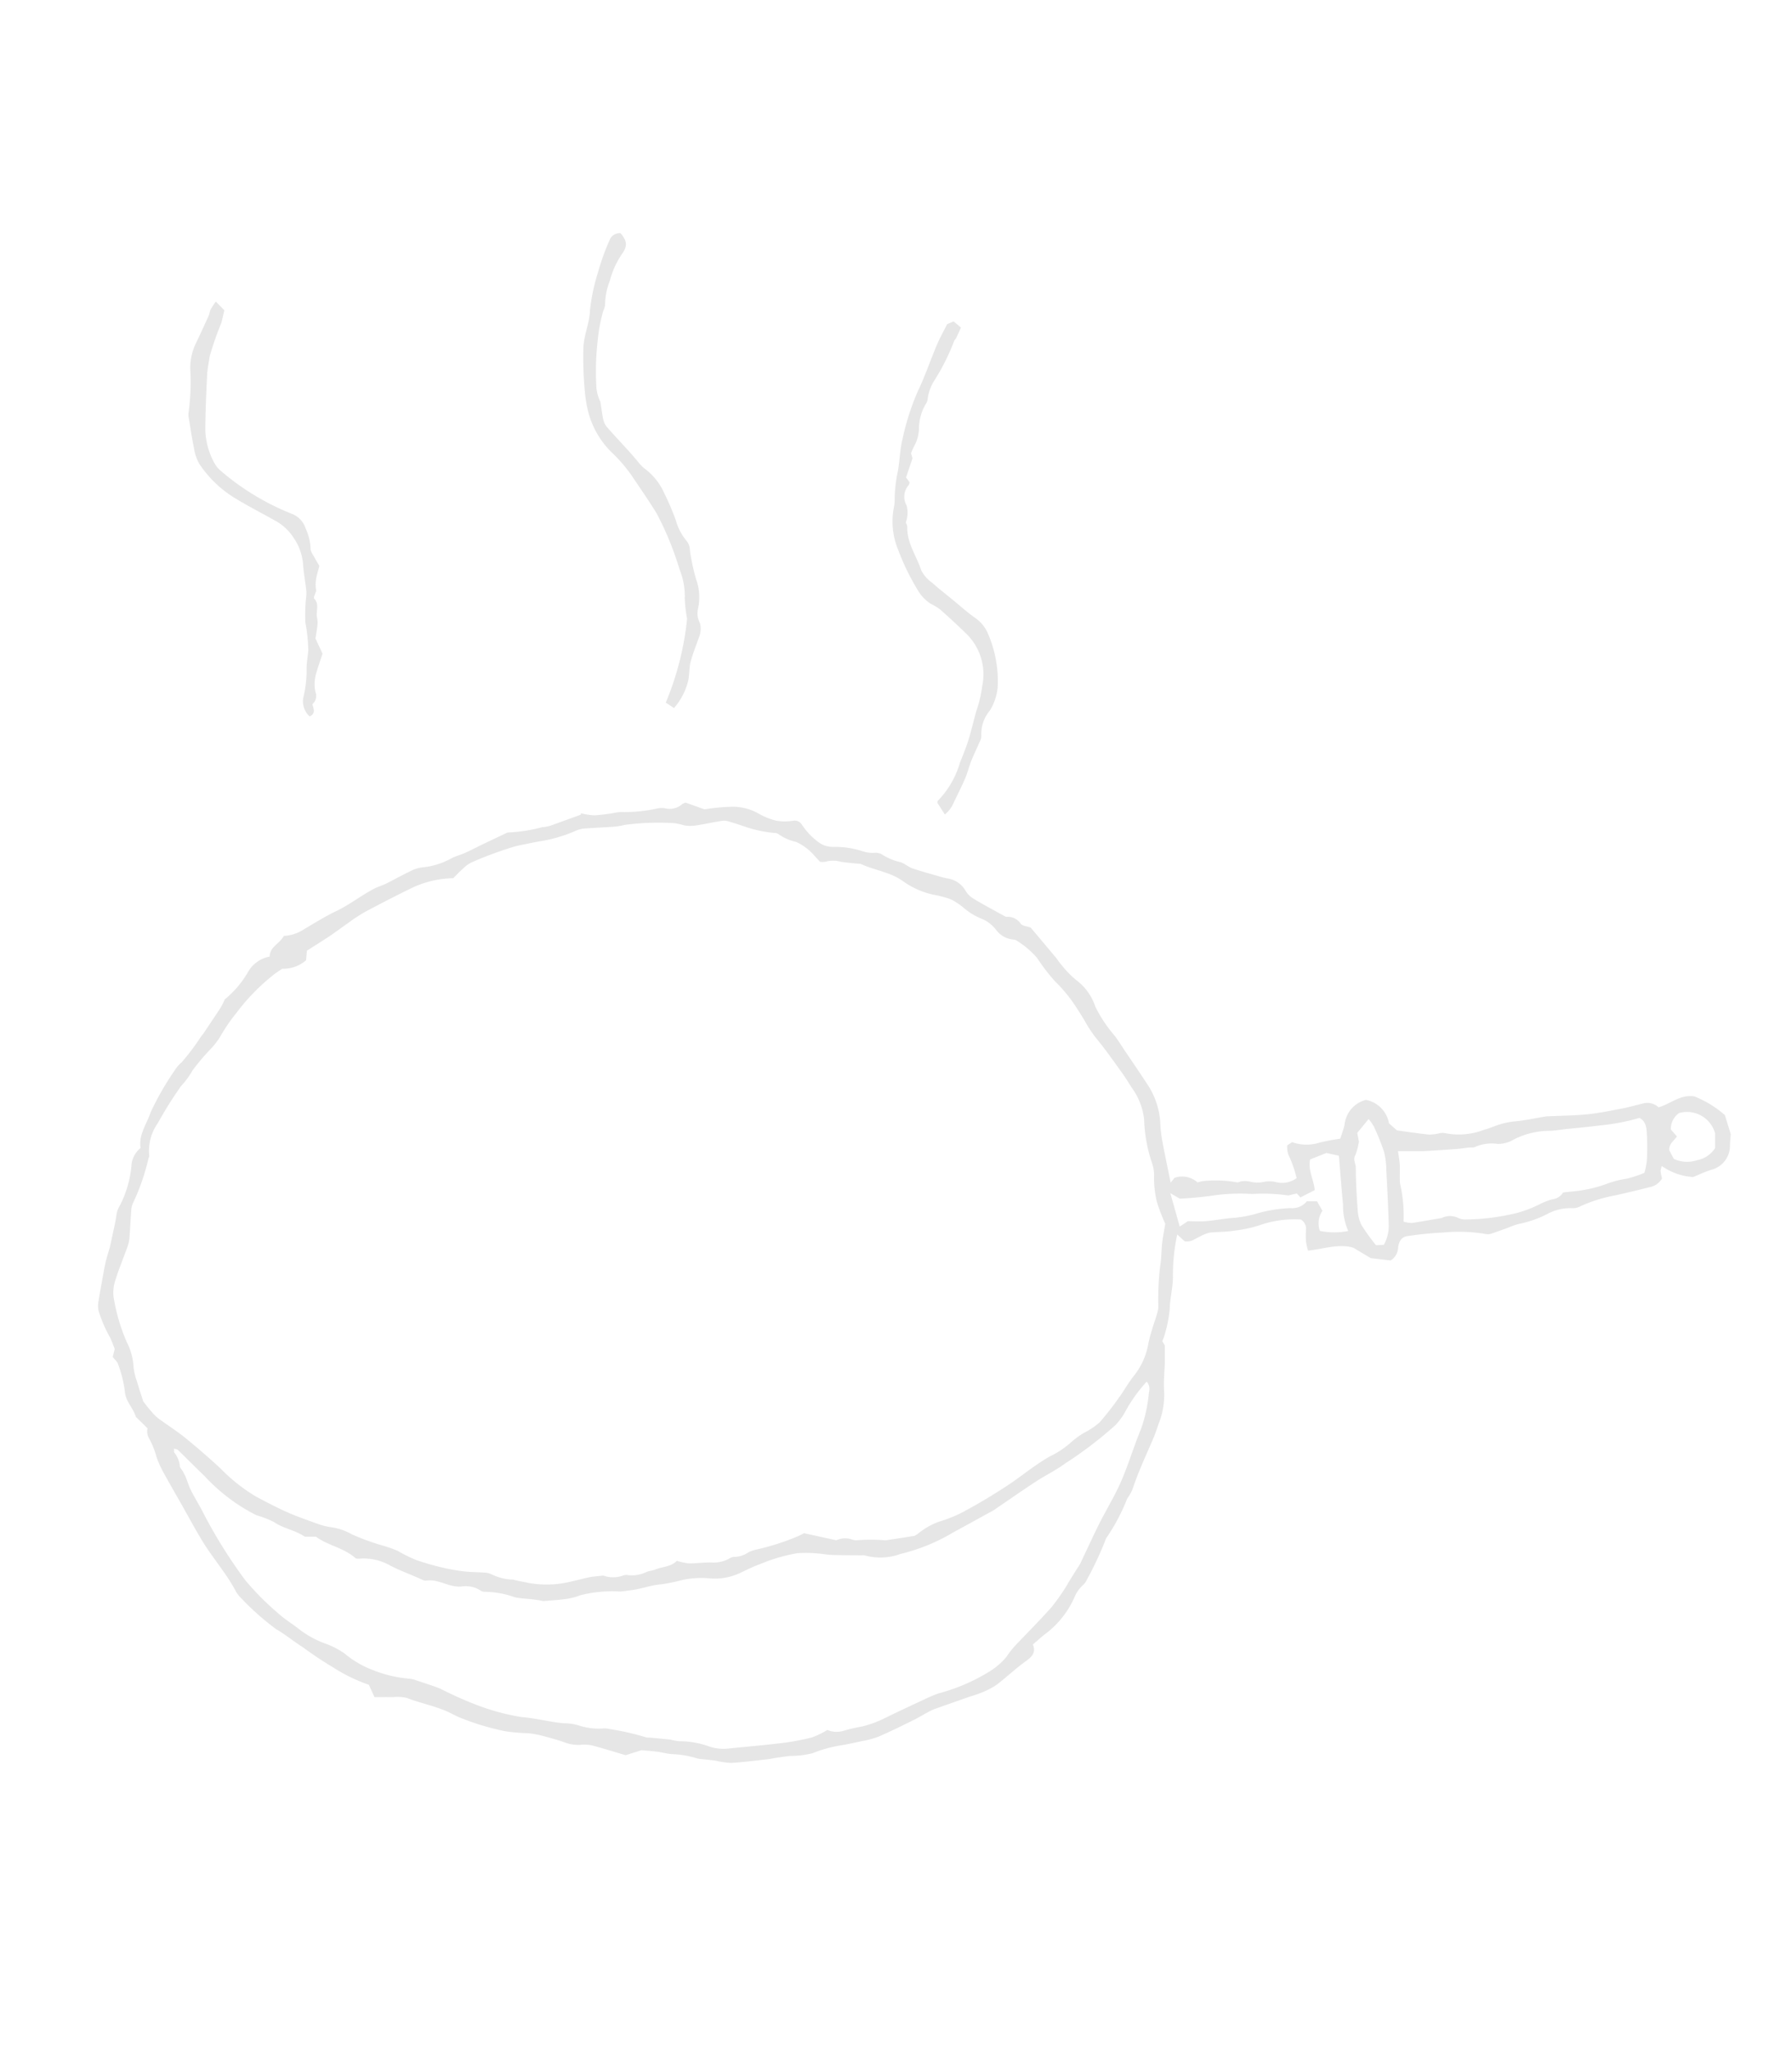 <svg xmlns="http://www.w3.org/2000/svg" xmlns:xlink="http://www.w3.org/1999/xlink" width="146" height="167" viewBox="0 0 146 167">
  <defs>
    <style>
      .cls-1 {
        fill: #e6e6e6;
      }

      .cls-2 {
        clip-path: url(#clip-path);
      }

      .cls-3 {
        fill: none;
      }
    </style>
    <clipPath id="clip-path">
      <rect id="Rectangle_80" data-name="Rectangle 80" class="cls-1" width="133.013" height="124.64"/>
    </clipPath>
  </defs>
  <g id="Group_304" data-name="Group 304" transform="translate(-34 -952)">
    <g id="Group_159" data-name="Group 159" transform="translate(42 971)">
      <g id="Group_158" data-name="Group 158" class="cls-2">
        <path id="Path_119" data-name="Path 119" class="cls-1" d="M129.925,76.9a5.035,5.035,0,0,1-2.532-.895,1.483,1.483,0,0,0-.1.413,5.155,5.155,0,0,0,.116.6,1.489,1.489,0,0,1-1.061.719c-.905.238-1.819.445-2.733.655a12.111,12.111,0,0,0-2.878.9,1.232,1.232,0,0,1-.643.145,3.948,3.948,0,0,0-2.077.5,8.868,8.868,0,0,1-2.234.776,5.87,5.87,0,0,0-.91.315c-.464.166-.925.34-1.393.491a.849.849,0,0,1-.443.021,13.209,13.209,0,0,0-3.43-.121,28.3,28.3,0,0,0-2.881.287c-.486.056-.719.323-.815.911A1.306,1.306,0,0,1,105.3,83.7l-1.624-.193-1.418-.85c-1.194-.349-2.385.1-3.687.239a5.3,5.3,0,0,1-.166-.737,6.819,6.819,0,0,1,0-.975.881.881,0,0,0-.42-.824,8.666,8.666,0,0,0-3.085.375,10.5,10.5,0,0,1-2.293.527c-.694.117-1.379.1-2.064.169a3.466,3.466,0,0,0-.879.37c-.337.141-.625.429-1.151.331l-.6-.551a15.417,15.417,0,0,0-.348,3.467c-.011.858-.238,1.713-.262,2.573a10.587,10.587,0,0,1-.475,2.32,2.7,2.7,0,0,1-.138.329l.212.349v1.53c-.012.213-.044.627-.057,1.042a8.53,8.53,0,0,0,0,1.188,6.322,6.322,0,0,1-.47,2.678c-.138.421-.282.844-.458,1.25-.588,1.356-1.212,2.7-1.672,4.1a4.894,4.894,0,0,1-.412.7,15.717,15.717,0,0,1-1.61,3.074,1.14,1.14,0,0,0-.2.4,28.115,28.115,0,0,1-1.475,3.132,1.24,1.24,0,0,1-.3.417,2.82,2.82,0,0,0-.715,1.026,7.588,7.588,0,0,1-2.393,2.991c-.334.256-.643.544-.986.837.264.664-.073,1-.575,1.36-.847.605-1.6,1.339-2.435,1.963a6.58,6.58,0,0,1-1.3.646c-.269.119-.559.187-.837.284q-1.325.462-2.647.93a4.722,4.722,0,0,0-.616.258c-.459.241-.9.516-1.366.745-.932.459-1.864.921-2.818,1.332a7.443,7.443,0,0,1-1.351.359c-.625.139-1.253.277-1.885.374a10.552,10.552,0,0,0-2.123.611,7.794,7.794,0,0,1-1.846.221c-.368.041-.734.1-1.1.149-.246.036-.489.1-.736.124-.987.108-1.973.238-2.964.294a6.687,6.687,0,0,1-1.244-.181c-.365-.051-.732-.083-1.1-.126a2.025,2.025,0,0,1-.437-.066,7.7,7.7,0,0,0-2.043-.343c-.393-.03-.778-.144-1.17-.193-.495-.062-.993-.1-1.293-.126l-1.295.406c-1.03-.3-1.9-.581-2.787-.807a3.194,3.194,0,0,0-.971-.028,3.33,3.33,0,0,1-1.306-.241c-.561-.193-1.134-.351-1.708-.5a8.294,8.294,0,0,0-1.148-.212,15.121,15.121,0,0,1-1.9-.165,20.783,20.783,0,0,1-3.751-1.138c-.293-.123-.572-.283-.86-.417-1.092-.506-2.284-.722-3.4-1.156a3.352,3.352,0,0,0-1.109-.066c-.493-.009-.986,0-1.522,0l-.459-1.007a13.4,13.4,0,0,1-2.941-1.434,28.559,28.559,0,0,1-2.4-1.6c-.764-.473-1.449-1.064-2.22-1.5a21.471,21.471,0,0,1-2.789-2.467,2.61,2.61,0,0,1-.572-.773c-.789-1.431-1.881-2.658-2.716-4.056-.57-.954-1.1-1.934-1.644-2.9-.5-.877-1.006-1.747-1.487-2.633a7.752,7.752,0,0,1-.538-1.221,6.765,6.765,0,0,0-.643-1.569,1.085,1.085,0,0,1-.078-.739l-.9-.883c-.018-.017-.045-.032-.052-.053-.219-.729-.86-1.284-.9-2.081a9.663,9.663,0,0,0-.559-2.224c-.056-.193-.251-.346-.429-.578l.164-.646c-.1-.259-.223-.582-.36-.9a10.976,10.976,0,0,1-.94-2.158,1.84,1.84,0,0,1-.055-.589c.076-.563.181-1.122.281-1.681.1-.536.186-1.074.3-1.606.1-.452.236-.9.372-1.337.141-.648.283-1.3.421-1.945.045-.216.073-.436.118-.653a1.954,1.954,0,0,1,.146-.571A8.787,8.787,0,0,0,2.724,75.8a2.047,2.047,0,0,1,.729-1.268c-.17-1.092.5-1.944.818-2.9a23,23,0,0,1,1.957-3.412,2.756,2.756,0,0,1,.581-.677,19.693,19.693,0,0,0,1.6-2.133c.048-.058.1-.111.144-.173.482-.719.968-1.437,1.439-2.163a6.045,6.045,0,0,0,.32-.647A8.16,8.16,0,0,0,12.206,60.2a2.529,2.529,0,0,1,1.769-1.26c-.013-.8.82-1.043,1.146-1.686a3.224,3.224,0,0,0,1.618-.523c.875-.518,1.742-1.062,2.658-1.5,1.073-.51,2-1.25,3.038-1.8.325-.173.689-.272,1.02-.436.643-.318,1.269-.672,1.916-.984a3.06,3.06,0,0,1,.966-.332,6.089,6.089,0,0,0,2.4-.721c.338-.191.731-.284,1.09-.441s.709-.338,1.062-.509c.089-.043.176-.093.266-.135l2.187-1.042a12.9,12.9,0,0,0,2.842-.437,2.808,2.808,0,0,0,.649-.116l2.491-.9c0-.039,0-.078,0-.117a5.939,5.939,0,0,0,1.085.17,14.757,14.757,0,0,0,1.541-.182,4.757,4.757,0,0,1,.583-.086,12.557,12.557,0,0,0,3.018-.291,1.569,1.569,0,0,1,.672-.006,1.536,1.536,0,0,0,1.374-.363,1.144,1.144,0,0,1,.269-.109l1.526.549a17.222,17.222,0,0,1,2.229-.213,4.317,4.317,0,0,1,2.065.49,5.74,5.74,0,0,0,1.491.631,3.952,3.952,0,0,0,1.414.022.7.7,0,0,1,.743.32,5.571,5.571,0,0,0,1.317,1.4A1.937,1.937,0,0,0,59.882,50a7.233,7.233,0,0,1,2.411.362,2.549,2.549,0,0,0,1,.12.99.99,0,0,1,.622.172,4.591,4.591,0,0,0,1.416.585c.345.087.635.378.977.5.742.255,1.5.458,2.256.679.19.056.383.1.576.147a2.047,2.047,0,0,1,1.541,1.032,1.732,1.732,0,0,0,.638.623c.6.376,1.234.707,1.854,1.054.238.133.479.262.784.428a1.286,1.286,0,0,1,1.207.56c.144.193.525.21.805.31.67.8,1.358,1.612,2.041,2.431.159.191.285.411.456.589A7.45,7.45,0,0,0,79.7,60.865a4.431,4.431,0,0,1,1.539,2.152,11.276,11.276,0,0,0,1.6,2.4c.264.354.5.732.743,1.1.622.924,1.256,1.841,1.861,2.776a6.242,6.242,0,0,1,1.088,3.182,10.318,10.318,0,0,0,.162,1.473c.212,1.141.454,2.276.684,3.407l.321-.394a1.9,1.9,0,0,1,1.875.379,2.537,2.537,0,0,1,.609-.126,10.087,10.087,0,0,1,2.6.117c.1.031.232-.07.351-.077a1.986,1.986,0,0,1,.661.009,2.458,2.458,0,0,0,1.248.016,2.507,2.507,0,0,1,.872.022,1.989,1.989,0,0,0,1.724-.312,9.436,9.436,0,0,0-.672-1.917,1.963,1.963,0,0,1-.093-.75l.4-.265a3.475,3.475,0,0,0,2.207.048,15.963,15.963,0,0,1,1.718-.329c.119-.382.259-.749.347-1.128a2.328,2.328,0,0,1,1.745-2.035,2.363,2.363,0,0,1,1.875,1.91l.65.576c.85.115,1.727.249,2.608.343a3.7,3.7,0,0,0,.807-.095,1.157,1.157,0,0,1,.443-.034,5.693,5.693,0,0,0,3.212-.255c.309-.077.606-.2.907-.309a6.273,6.273,0,0,1,1.581-.38c.86-.071,1.709-.265,2.563-.405a2.041,2.041,0,0,1,.224-.014c1.069-.051,2.143-.055,3.206-.165.961-.1,1.912-.3,2.862-.483.557-.107,1.1-.271,1.654-.4a1.334,1.334,0,0,1,1.246.317c.985-.276,1.781-1.083,2.934-.883a8.7,8.7,0,0,1,2.469,1.516l.478,1.552c-.02.287-.056.606-.062.926a2.026,2.026,0,0,1-1.553,1.99c-.515.164-1.006.4-1.473.592M86.94,80.712a14.747,14.747,0,0,1-.692-1.815,8.418,8.418,0,0,1-.226-1.988,2.914,2.914,0,0,0-.162-1.142,12.257,12.257,0,0,1-.645-3.564,5.365,5.365,0,0,0-.922-2.458c-.292-.432-.555-.884-.859-1.308-.65-.905-1.291-1.819-1.991-2.685a9.92,9.92,0,0,1-.932-1.337c-.354-.623-.741-1.23-1.147-1.821a12.144,12.144,0,0,0-1.406-1.638,14.855,14.855,0,0,1-1.445-1.884,7.113,7.113,0,0,0-1.7-1.444c-.107-.08-.281-.069-.423-.1a1.943,1.943,0,0,1-1.22-.748,2.874,2.874,0,0,0-1.292-.965,5.193,5.193,0,0,1-1.362-.847,5.347,5.347,0,0,0-1.045-.693,8.021,8.021,0,0,0-1.426-.377,6.732,6.732,0,0,1-2.489-1.111c-1.043-.744-2.305-.873-3.42-1.394a.748.748,0,0,0-.222-.021c-.467-.05-.937-.081-1.4-.157a2.317,2.317,0,0,0-1.246-.006,1.393,1.393,0,0,1-.454.008c-.144-.154-.274-.3-.414-.443A4.342,4.342,0,0,0,56.875,49.6a3.992,3.992,0,0,1-1.471-.651.512.512,0,0,0-.285-.08,10.331,10.331,0,0,1-2.4-.508c-.422-.141-.843-.285-1.269-.409a1.385,1.385,0,0,0-.574-.082c-.758.12-1.508.288-2.266.4a3.114,3.114,0,0,1-.863-.02,5.25,5.25,0,0,0-.79-.179,20.675,20.675,0,0,0-4.031.135,5.852,5.852,0,0,1-.875.149c-.771.058-1.544.084-2.314.144a2.154,2.154,0,0,0-.79.173,11.839,11.839,0,0,1-3.122.9c-.606.12-1.212.24-1.815.372a30.591,30.591,0,0,0-3.541,1.3,2.427,2.427,0,0,0-.726.51c-.3.26-.567.551-.82.8a8.134,8.134,0,0,0-3.427.822c-1.268.617-2.521,1.264-3.765,1.929a14.668,14.668,0,0,0-1.371.9c-.51.352-1,.729-1.518,1.074-.616.412-1.246.8-1.836,1.178-.029.311-.051.556-.072.783A2.808,2.808,0,0,1,15,59.929c-.216.146-.429.275-.626.425a16.8,16.8,0,0,0-3.13,3.2,13.081,13.081,0,0,0-1.3,1.909,6.448,6.448,0,0,1-.872,1.1A18.4,18.4,0,0,0,7.68,68.223a6.6,6.6,0,0,1-.917,1.25.946.946,0,0,0-.127.185,29.824,29.824,0,0,0-1.767,2.835,3.889,3.889,0,0,0-.711,2.657c.02.084-.054.187-.071.284a18.1,18.1,0,0,1-1.177,3.43,2.121,2.121,0,0,0-.2.554c-.069.817-.1,1.638-.165,2.456a2.815,2.815,0,0,1-.161.713c-.316.884-.68,1.753-.963,2.648a3.305,3.305,0,0,0-.177,1.379,15.239,15.239,0,0,0,1.091,3.749,4.994,4.994,0,0,1,.539,1.92,4.521,4.521,0,0,0,.27,1.22c.17.59.367,1.172.528,1.681.25.313.443.574.656.815a4.017,4.017,0,0,0,.585.576c.717.531,1.477,1.006,2.169,1.566q1.475,1.2,2.872,2.49a14.232,14.232,0,0,0,2.917,2.312c.829.439,1.661.878,2.517,1.259.786.35,1.6.633,2.414.924a5.185,5.185,0,0,0,1.139.3,4.806,4.806,0,0,1,1.735.588,19.5,19.5,0,0,0,2.409.885,10.54,10.54,0,0,1,1.308.456,12.4,12.4,0,0,0,1.52.75,20.808,20.808,0,0,0,2.208.632,14.742,14.742,0,0,0,1.755.3c.539.062,1.085.052,1.627.095a1.53,1.53,0,0,1,.574.148,4.068,4.068,0,0,0,1.725.417c.423.123.857.183,1.283.279a8.352,8.352,0,0,0,3.552-.145c.477-.1.947-.237,1.425-.331.312-.061.633-.077,1.09-.128a2.408,2.408,0,0,0,1.686-.029.8.8,0,0,1,.369,0,2.778,2.778,0,0,0,1.445-.256c.22-.1.484-.108.711-.2.607-.249,1.324-.228,1.78-.719a5.082,5.082,0,0,0,.974.209c.611.008,1.223-.083,1.834-.073a2.636,2.636,0,0,0,1.5-.336.637.637,0,0,1,.342-.116,2.084,2.084,0,0,0,1.186-.378,2.805,2.805,0,0,1,.695-.232,20.033,20.033,0,0,0,3.3-1.061c.222-.1.438-.213.535-.261l2.628.574a1.729,1.729,0,0,1,1.342-.039,1.07,1.07,0,0,0,.371.035,14.972,14.972,0,0,1,2.2,0,1.256,1.256,0,0,0,.37-.032c.684-.1,1.367-.211,2.088-.323a2.848,2.848,0,0,0,.28-.173,5.818,5.818,0,0,1,1.728-.986,10.971,10.971,0,0,0,1.985-.806,45.922,45.922,0,0,0,3.94-2.38c1.014-.708,1.979-1.489,3.054-2.106a7.678,7.678,0,0,0,1.839-1.233,6.369,6.369,0,0,1,1.085-.764,6.055,6.055,0,0,0,1.164-.79,24.02,24.02,0,0,0,1.6-2.051c.408-.56.743-1.175,1.173-1.717a5.78,5.78,0,0,0,1.19-2.581c.169-.892.5-1.753.758-2.63a1.86,1.86,0,0,0,.069-.438,23.324,23.324,0,0,1,.142-3.275c.115-.629.1-1.282.169-1.921.062-.539.172-1.072.254-1.572M85.429,93.566a12.317,12.317,0,0,0-1.8,2.537,5.243,5.243,0,0,1-.751,1.01,32.376,32.376,0,0,1-4.087,3.118c-.773.571-1.653.994-2.459,1.523-1.141.748-2.259,1.533-3.387,2.3-.1.07-.218.12-.328.18-1,.548-1.99,1.1-2.993,1.642a15.217,15.217,0,0,1-4.247,1.729,4.794,4.794,0,0,1-2.916.127.618.618,0,0,0-.223-.009c-.825-.009-1.65-.006-2.475-.033-.394-.013-.785-.1-1.179-.123a10.028,10.028,0,0,0-1.624-.019,14.122,14.122,0,0,0-3.061.9c-.489.172-.957.406-1.428.627a4.869,4.869,0,0,1-2.656.525,7.125,7.125,0,0,0-2.334.158,14.159,14.159,0,0,1-1.6.326c-.822.055-1.584.365-2.39.468-.316.041-.631.094-.948.12a10.6,10.6,0,0,0-3.254.3,5,5,0,0,1-1.142.3c-.615.088-1.236.126-1.855.176a1.387,1.387,0,0,1-.29-.055c-.219-.032-.439-.063-.659-.089-.467-.054-.941-.07-1.4-.164a7.355,7.355,0,0,0-2.465-.447.582.582,0,0,1-.344-.114,2.211,2.211,0,0,0-1.5-.323c-1.022.127-1.9-.643-2.927-.471-.151.025-.328-.1-.492-.155-.023-.008-.042-.027-.065-.037-.771-.334-1.559-.635-2.31-1.01a4.35,4.35,0,0,0-2.564-.589,1.07,1.07,0,0,1-.286-.019c-.974-.881-2.252-1.03-3.247-1.772h-.909c-.795-.541-1.741-.659-2.51-1.192a8.018,8.018,0,0,0-1.433-.557,14.833,14.833,0,0,1-4.24-3.206c-.732-.7-1.439-1.417-2.164-2.12-.058-.056-.168-.058-.311-.1.011.154-.016.272.03.333a1.955,1.955,0,0,1,.44,1.082c.008.132.144.254.215.384a5.49,5.49,0,0,1,.27.519c.142.341.239.7.4,1.031.29.574.629,1.123.93,1.692a40.067,40.067,0,0,0,3.511,5.663,21.92,21.92,0,0,0,2.667,2.692c.509.469,1.109.837,1.661,1.262a7.987,7.987,0,0,0,2.132,1.2,6.614,6.614,0,0,1,1.638.833,7.946,7.946,0,0,0,2.3,1.347,10.186,10.186,0,0,0,3,.708,2.03,2.03,0,0,1,.564.144q.528.166,1.05.346c.3.1.606.209.9.327a29.608,29.608,0,0,0,3.457,1.508,18.473,18.473,0,0,0,3.152.8c1.166.093,2.291.4,3.45.508a3.977,3.977,0,0,1,1.175.162,5.146,5.146,0,0,0,2.056.257,1.849,1.849,0,0,1,.517.055,20.418,20.418,0,0,1,2.948.671.926.926,0,0,0,.3.023c.568.052,1.137.1,1.7.163a5.406,5.406,0,0,0,.653.13,7.137,7.137,0,0,1,2.548.449,3.658,3.658,0,0,0,1.622.133c1.407-.141,2.816-.259,4.219-.432a19.357,19.357,0,0,0,2.472-.46,6.8,6.8,0,0,0,1.252-.608,1.953,1.953,0,0,0,1.391.045,13.916,13.916,0,0,1,1.437-.326,9.574,9.574,0,0,0,1.259-.411c.522-.217,1.023-.485,1.535-.727.736-.348,1.472-.7,2.212-1.037a12.492,12.492,0,0,1,1.221-.522,15.231,15.231,0,0,0,4.189-1.807A5.519,5.519,0,0,0,73.992,116a7.843,7.843,0,0,1,.669-.868c1.006-1.062,2.045-2.1,3.016-3.19a18.036,18.036,0,0,0,1.266-1.811c.028-.04.041-.091.068-.133q.351-.564.7-1.127a5.321,5.321,0,0,0,.312-.5c.511-1.067.995-2.147,1.524-3.2.586-1.171,1.279-2.292,1.8-3.489.6-1.377,1.023-2.829,1.6-4.217a11.918,11.918,0,0,0,.661-3.035.893.893,0,0,0-.181-.857M125.578,72.08a16.569,16.569,0,0,1-3.176.609c-.9.121-1.813.2-2.72.293-.517.055-1.035.152-1.552.155a6.355,6.355,0,0,0-2.906.765,2.456,2.456,0,0,1-1.212.3,3.336,3.336,0,0,0-1.829.245c-.138.077-.343.031-.515.05-.32.035-.639.09-.96.114q-1.3.1-2.607.173c-.343.019-.687.01-1.03.011-.365,0-.73,0-1.175,0,.055.391.131.747.15,1.106.027.516-.032,1.039.025,1.551a11.654,11.654,0,0,1,.282,3.08,2.429,2.429,0,0,0,.677.111c.8-.114,1.6-.266,2.4-.4a.526.526,0,0,0,.069-.024,1.541,1.541,0,0,1,1.358.038,1.341,1.341,0,0,0,.577.1,18.058,18.058,0,0,0,4.19-.539,9.718,9.718,0,0,0,1.858-.722,5.667,5.667,0,0,1,.961-.375,1.193,1.193,0,0,0,.908-.563c.626-.074,1.2-.107,1.753-.216a10.452,10.452,0,0,0,1.777-.479,7.9,7.9,0,0,1,1.641-.425,9.078,9.078,0,0,0,1.453-.482,6.268,6.268,0,0,0,.2-.99,21.307,21.307,0,0,0,0-2.176c-.03-.477-.046-1-.6-1.307M88.786,80.5c.5,0,1.008.035,1.5-.008.778-.068,1.55-.228,2.328-.273a10.457,10.457,0,0,0,1.523-.27,11.685,11.685,0,0,1,3-.517,1.53,1.53,0,0,0,1.337-.559H99.3l.445.775a1.846,1.846,0,0,0-.212,1.64,5.741,5.741,0,0,0,2.311.007,5.212,5.212,0,0,1-.424-2.166c-.128-1.328-.226-2.658-.335-3.967l-1.02-.22-1.327.525c-.182.9.3,1.632.375,2.5l-1.167.594-.286-.323-.7.164a14.123,14.123,0,0,0-2.939-.12,15.411,15.411,0,0,0-2.953.092,28.916,28.916,0,0,1-2.946.288l-.77-.444.763,2.719.666-.442m15.964,1.926a3.129,3.129,0,0,0,.4-1.641c-.042-1.487-.118-2.973-.2-4.458a6.175,6.175,0,0,0-.181-1.471,19.4,19.4,0,0,0-.83-2.063,3.869,3.869,0,0,0-.429-.612l-.925,1.127c.05.259.1.545.134.695a4.8,4.8,0,0,1-.291,1.115c-.209.371.034.675.036,1.007.009,1.139.068,2.279.154,3.416a3.155,3.155,0,0,0,.313,1.279,16.256,16.256,0,0,0,1.181,1.64l.637-.032M128.628,73.6c-.268.353-.657.605-.63,1.109l.373.715a2.6,2.6,0,0,0,1.888.108,2.258,2.258,0,0,0,1.474-.987V73.341a2.372,2.372,0,0,0-2.929-1.655,1.539,1.539,0,0,0-.67,1.345l.494.572M66.344,18.343l-.119-.412a4.958,4.958,0,0,1,.245-.561,3.1,3.1,0,0,0,.4-1.408,4.038,4.038,0,0,1,.522-1.99.97.97,0,0,0,.191-.477,3.574,3.574,0,0,1,.52-1.458A17.841,17.841,0,0,0,69.732,8.8c.021-.09.12-.16.163-.247.137-.28.265-.565.4-.864l-.6-.5-.528.222c-.3.595-.6,1.132-.839,1.7-.528,1.249-.963,2.541-1.548,3.762A20.161,20.161,0,0,0,65.526,16.8c-.208.832-.221,1.711-.367,2.56a11.211,11.211,0,0,0-.267,2.283,3.067,3.067,0,0,1-.058.666,6.057,6.057,0,0,0,.343,3.494A19.323,19.323,0,0,0,66.8,29.125a3.238,3.238,0,0,0,1.011,1.058,5.18,5.18,0,0,1,.759.455c.711.627,1.413,1.266,2.089,1.93a4.621,4.621,0,0,1,1.363,4.341,10.157,10.157,0,0,1-.336,1.588c-.3.878-.476,1.8-.75,2.689-.2.66-.462,1.3-.723,1.945a7.428,7.428,0,0,1-1.795,3.105c-.046.039-.04.138-.049.173l.61.95a2.372,2.372,0,0,0,.61-.725c.345-.734.717-1.455,1.039-2.2.205-.472.323-.981.513-1.46.211-.529.466-1.04.689-1.564a.947.947,0,0,0,.12-.492,2.96,2.96,0,0,1,.7-2.031,4.344,4.344,0,0,0,.63-1.862,9.667,9.667,0,0,0-.795-4.415,2.94,2.94,0,0,0-1.025-1.258c-.65-.456-1.243-.994-1.859-1.5-.554-.453-1.121-.892-1.653-1.37a2.8,2.8,0,0,1-.885-1c-.383-1.187-1.193-2.241-1.143-3.566a1,1,0,0,0-.125-.346,2.285,2.285,0,0,0,.067-1.391,1.432,1.432,0,0,1,.165-1.648,1.012,1.012,0,0,0,.082-.226l-.289-.409.526-1.558M40.581,12.376a21.772,21.772,0,0,1,.126-3.726,12.968,12.968,0,0,1,.446-2.33,1.35,1.35,0,0,0,.146-.57,5.462,5.462,0,0,1,.384-1.866,6.994,6.994,0,0,1,1.05-2.274c.4-.6.343-1-.175-1.608a.863.863,0,0,0-.884.544,18.211,18.211,0,0,0-.946,2.624,15.857,15.857,0,0,0-.659,3.1c-.032,1.1-.548,2.115-.544,3.252a29.466,29.466,0,0,0,.151,3.644,10.611,10.611,0,0,0,.194,1.164,7.13,7.13,0,0,0,2.018,3.58,11.9,11.9,0,0,1,1.685,2c.648.963,1.309,1.918,1.917,2.906a24.98,24.98,0,0,1,1.876,4.578,5.806,5.806,0,0,1,.425,2.323,10.509,10.509,0,0,0,.189,1.694,24,24,0,0,1-1.737,6.835l.671.443a5.233,5.233,0,0,0,1.15-2.213c.116-.5.074-1.043.2-1.54.18-.688.454-1.352.69-2.025a1.766,1.766,0,0,0,.069-1.152,1.663,1.663,0,0,1-.158-1.144,4.289,4.289,0,0,0-.148-2.41,16.843,16.843,0,0,1-.509-2.367,1.23,1.23,0,0,0-.256-.75,4.541,4.541,0,0,1-.893-1.7,20.906,20.906,0,0,0-.925-2.17,5.045,5.045,0,0,0-1.642-2.059,3.529,3.529,0,0,1-.563-.6c-.2-.222-.384-.456-.584-.676-.635-.7-1.283-1.39-1.906-2.1a1.4,1.4,0,0,1-.285-.593c-.094-.408-.139-.828-.236-1.449a3.3,3.3,0,0,1-.34-1.364M9.172,6.189c-.085.175-.1.384-.181.562C8.635,7.537,8.274,8.319,7.9,9.1a4.634,4.634,0,0,0-.4,1.947,18.919,18.919,0,0,1-.138,3.588,1.021,1.021,0,0,0,.01.373c.141.854.265,1.711.443,2.557a3.57,3.57,0,0,0,.435,1.245,9.33,9.33,0,0,0,2.939,2.806c1.075.652,2.2,1.224,3.294,1.842a4.1,4.1,0,0,1,1.445,1.371,4.424,4.424,0,0,1,.764,2.143c.048.74.19,1.472.27,2.211a4.665,4.665,0,0,1-.04.667,13.829,13.829,0,0,0-.046,1.85,13.65,13.65,0,0,1,.241,2.285c-.035.495-.14.989-.136,1.483A9.709,9.709,0,0,1,16.7,37.9a1.674,1.674,0,0,0,.53,1.476c.517-.26.317-.628.218-1a.89.89,0,0,0,.248-1.01,3.071,3.071,0,0,1,.1-1.618c.133-.476.305-.943.483-1.486L17.7,33.019c.037-.233.1-.571.141-.913a2.029,2.029,0,0,0,0-.741c-.15-.527.237-1.138-.259-1.6-.012-.012,0-.049,0-.137l.183-.495a2.623,2.623,0,0,1-.015-.942c.057-.338.163-.669.269-1.086-.1-.171-.248-.4-.371-.636-.135-.262-.363-.542-.346-.8a4.2,4.2,0,0,0-.389-1.577,1.906,1.906,0,0,0-1.166-1.239,20.42,20.42,0,0,1-5.755-3.487,2.181,2.181,0,0,1-.518-.627,5.987,5.987,0,0,1-.745-2.61c0-1.519.073-3.038.145-4.556.024-.514.134-1.024.21-1.535a24.838,24.838,0,0,1,.945-2.714c.094-.35.167-.7.247-1.044l-.691-.709a6.132,6.132,0,0,0-.412.623" transform="translate(0 -0.001)"/>
      </g>
    </g>
    <rect id="Rectangle_178" data-name="Rectangle 178" class="cls-3" width="146" height="167" transform="translate(34 952)"/>
  </g>
</svg>
